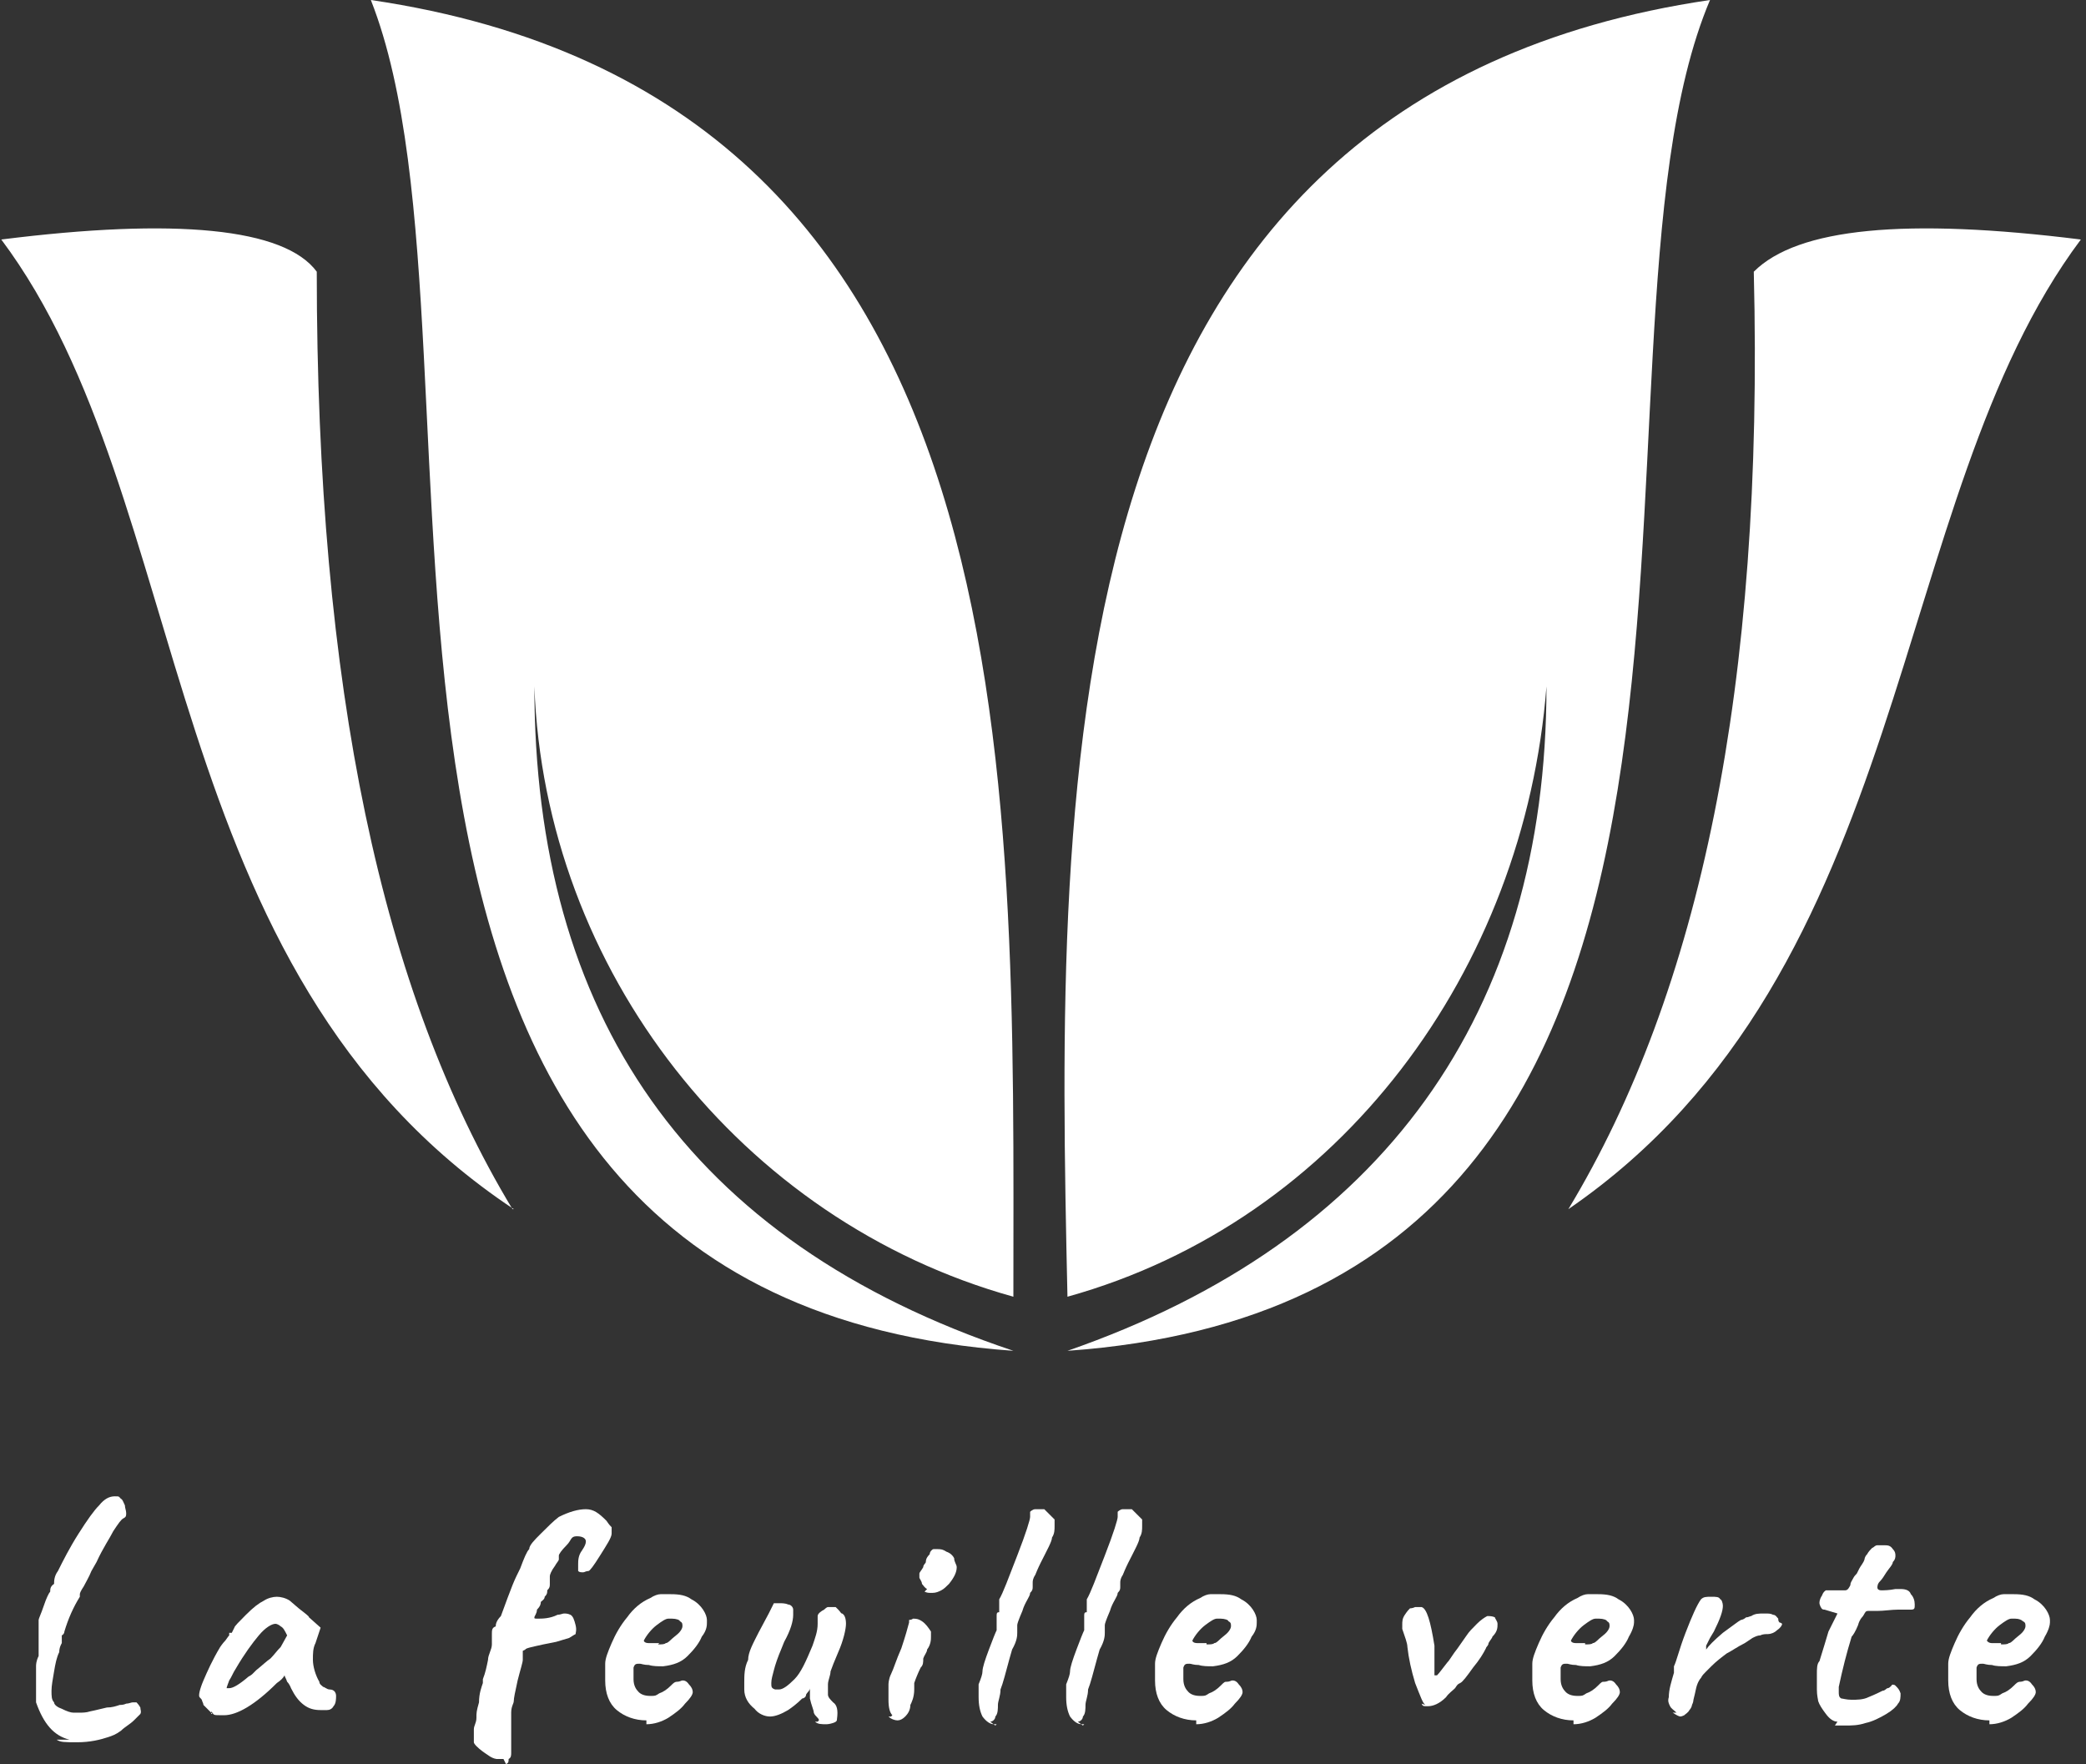 <?xml version="1.0" encoding="UTF-8"?>
<svg id="Calque_1" data-name="Calque 1" xmlns="http://www.w3.org/2000/svg" version="1.1" xmlns:xlink="http://www.w3.org/1999/xlink" viewBox="0 0 162 137">
  <rect x="0" y="0" width="162" height="137" fill="#333333" stroke="none"/>
  <defs>
    <style>
      .cls-1 {
        fill-rule: evenodd;
      }

      .cls-1, .cls-2, .cls-3 {
        stroke-width: 0px;
      }

      .cls-1, .cls-3 {
        fill: #fff;
      }

      .cls-2 {
        fill: none;
      }

      .cls-4 {
        clip-path: url(#clippath);
      }
    </style>
    <clipPath id="clippath">
      <rect class="cls-2" width="162" height="105"/>
    </clipPath>
  </defs>
  <g class="cls-4">
    <path class="cls-1" d="M78.7,104.9C19.5,100.7,39.8,27.9,28.8,0c51.6,7.6,49.9,60.1,49.9,100.7-21.2-5.9-36.4-25.4-37.2-47.4,0,25.4,11.8,43.1,37.2,51.6ZM82.9,104.9c59.2-4.2,38.1-77,49.9-104.9-51.6,7.6-50.8,60.1-49.9,100.7,21.2-5.9,35.5-25.4,37.2-47.4,0,25.4-12.7,43.1-37.2,51.6ZM121.8,93.9c10.2-16.9,15.2-40.6,14.4-72.8,3.4-3.4,11.8-4.2,25.4-2.5-15.2,20.3-12.7,56.7-39.8,75.3h0ZM39.8,93.9c-10.2-16.9-15.2-40.6-15.2-72.8-2.5-3.4-11-4.2-24.5-2.5,15.2,20.3,11.8,56.7,39.8,75.3h0Z"/>
  </g>
  <g>
    <path class="cls-3" d="M5.4,135.1c-1.2-.3-2-1.2-2.6-2.9v-1.8c0-.4,0-.6,0-.7v-.3c0-.1,0-.4.2-.8,0-.3,0-.6,0-.8v-.2q0-.2,0-.3s0-.2,0-.3v-.2h0v-.3c0-.1,0-.2,0-.3,0,0,0-.1,0-.2v-.2c0-.1.2-.5.4-1.1.2-.6.4-1,.5-1.1h0c0-.2,0-.4.3-.6,0-.2,0-.6.3-1,.4-.8.9-1.8,1.6-2.9.7-1.1,1.2-1.8,1.6-2.2.4-.5.8-.7,1.2-.7s.3,0,.5.2c.1,0,.2.3.3.5,0,.2.1.4.1.6s0,.3-.2.4-.4.4-.8,1c-.3.6-.8,1.3-1.3,2.4l-.4.7c-.2.5-.4.8-.6,1.2-.2.3-.3.5-.3.6v.2c-.5.8-.9,1.7-1.2,2.7,0,0,0,.2-.2.3v.2h0v.4c0,0-.2.3-.2.7-.2.4-.3.9-.4,1.5s-.2,1.1-.2,1.5,0,.7.2.9c0,.2.3.4.6.5.4.2.7.3.9.3h.5c.2,0,.5,0,.8-.1h0s.5-.1,1.3-.3c.4,0,.7-.1,1-.2.1,0,.3,0,.5-.1.2,0,.4-.1.5-.1h.3s.2.2.3.4c0,.2.1.3,0,.5,0,0-.2.2-.5.5s-.7.5-1,.8c-.4.3-.7.4-1,.5-.6.2-1.4.4-2.4.4s-1.3,0-1.6-.2h.4Z"/>
    <path class="cls-3" d="M16.5,133.1s-.2-.2-.4-.4c-.2-.2-.3-.3-.3-.3,0,0,0-.1-.1-.3,0-.1-.1-.2-.2-.3s0-.6.3-1.3.7-1.6,1.3-2.6c0,0,.2-.3.4-.5.2-.3.3-.4.3-.4v-.2h.2l.2-.4c0-.1.4-.5.9-1,.6-.6,1-.9,1.4-1.1.3-.2.7-.3,1-.3s.7.1,1,.3l.7.6c.5.4.8.6.8.7l.9.8-.4,1.2c-.2.4-.2.8-.2,1.3s.2,1.2.5,1.7c0,.2.2.3.3.4.1,0,.3.2.5.2.4,0,.5.3.5.5s0,.6-.2.8c-.1.2-.3.3-.5.3h-.5c-.5,0-.9-.1-1.3-.4-.4-.3-.7-.7-1-1.3,0,0-.1-.3-.3-.5-.1-.3-.2-.4-.2-.5-.1.2-.3.4-.6.6-1.7,1.7-3.1,2.5-4.1,2.5s-.7,0-1-.3v.2ZM17.8,131.1c.3,0,.8-.3,1.5-.9,0,0,.2-.1.3-.2,0,0,.2-.2.3-.3.5-.4.8-.7,1.1-.9.3-.3.5-.6.8-.9l.5-.9c-.2-.4-.3-.6-.5-.7-.1-.1-.3-.2-.4-.2-.3,0-.8.3-1.3.9-.5.6-1.1,1.4-1.8,2.6-.2.3-.3.6-.5.9-.1.3-.2.5-.2.6h.2Z"/>
    <path class="cls-3" d="M38.6,136.6s-.3,0-.7-.3c-.3-.2-.6-.4-.9-.7,0,0-.2-.2-.2-.3v-1c0-.3.2-.5.2-.9s0-.5.2-1.2c0-.7.2-1.2.3-1.5v-.3c.2-.5.3-1,.4-1.5,0-.4.3-.8.3-1.2s0-.7,0-.8c0-.3,0-.5.3-.6,0-.1,0-.4.4-.8.4-1.1.7-1.9.9-2.4s.4-.9.6-1.3c.3-.8.5-1.3.7-1.5,0-.3.4-.7.9-1.2s1-1,1.4-1.3c.8-.4,1.5-.6,2.1-.6s1,.3,1.6.9c.2.3.3.4.4.5v.5c0,.3-.4.9-.9,1.7s-.8,1.2-.9,1.2c-.2,0-.3.1-.4.1-.2,0-.3,0-.4-.1,0-.1,0-.3,0-.5,0-.3,0-.7.3-1.1.2-.3.3-.5.3-.7s-.2-.4-.7-.4-.4.3-.8.7c-.4.4-.6.7-.6.8,0,0,0,.1,0,.3,0,.1-.2.3-.3.5-.3.4-.4.7-.4.8,0,.2,0,.3,0,.3,0,0,0,.1,0,.3,0,.2,0,.3-.2.5,0,.2,0,.3-.2.5,0,.2-.2.3-.3.4h0c0,.1,0,.3-.3.6,0,.3-.2.5-.2.6s0,.1.3.1.9,0,1.5-.3c.2,0,.4-.1.5-.1s.3,0,.5.1.3.4.4.8,0,.6,0,.7c0,0-.2.1-.5.3-.3.1-.7.2-1,.3l-1,.2c-.9.2-1.4.3-1.4.4,0,0,0,0-.2.1v.2c0,.2,0,.4,0,.5,0,.2-.2.8-.4,1.6-.2.9-.3,1.4-.3,1.6,0,.2-.2.4-.2.9s0,.4,0,.6v2.5c0,.2,0,.4-.2.5,0,.2,0,.3-.2.4l-.2-.4Z"/>
    <path class="cls-3" d="M50.2,133.6c-.9,0-1.7-.3-2.3-.8s-.9-1.3-.9-2.3v-1.3c0-.4.2-.9.5-1.6.3-.7.7-1.4,1.2-2,.5-.7,1.1-1.2,1.8-1.5.3-.2.6-.3.8-.3h.8c.7,0,1.2.1,1.6.4.4.2.7.5.9.8s.3.6.3.8v.2c0,.2,0,.6-.4,1.1-.2.5-.6,1-1.1,1.5s-1.1.7-1.9.8c-.4,0-.8,0-1.1-.1-.4,0-.6-.1-.7-.1-.3,0-.4,0-.5.3v.9c0,.5.2.8.4,1s.5.3.9.3.4,0,.7-.2c.3-.1.6-.3.9-.6.2-.2.3-.3.5-.3s.3-.1.4-.1.3,0,.5.3c.2.2.3.4.3.6s-.2.5-.6.9c-.3.4-.7.7-1.3,1.1-.5.3-1.1.5-1.7.5v-.3ZM51.1,127.7c.3,0,.5,0,.6-.1.2,0,.4-.3.8-.6s.5-.6.5-.7c0-.2,0-.3-.2-.4,0-.1-.3-.2-.6-.2h-.3c-.2,0-.5.2-.9.5s-.8.8-1,1.2c0,0,0,.2.4.2h.8,0Z"/>
    <path class="cls-3" d="M63.6,133.6c0-.2-.3-.3-.4-.6,0-.2-.2-.6-.3-1.1v-.8c0,.2-.2.3-.3.5,0,.2-.2.3-.3.3-.4.4-.8.7-1.1.9-.5.3-1,.5-1.4.5s-.9-.2-1.2-.6c-.5-.4-.8-.9-.8-1.5s0-.2,0-.5c0-.6,0-1.2.3-1.8,0-.6.4-1.3.8-2.1l.8-1.5.4-.8h.4c.2,0,.5,0,.7.1.2,0,.4.2.4.4v.4c0,.5-.2,1.2-.7,2.1l-.2.5c-.3.7-.5,1.3-.6,1.7s-.2.7-.2,1,0,.4.3.5h.3c.3,0,.7-.3,1.2-.8s.9-1.4,1.4-2.6c.2-.6.4-1.1.4-1.7s0-.4,0-.6c0-.2.3-.4.5-.5,0,0,.2-.2.3-.2h.6s0,0,.2.2.2.3.3.3c.2.1.3.4.3.8s-.2,1.3-.6,2.2c-.3.7-.5,1.2-.6,1.5,0,.3-.2.7-.2,1v.8c0,.2.2.4.4.6.3.2.4.6.3,1.3,0,.1,0,.2-.3.3,0,0-.3.1-.5.1-.4,0-.7,0-.9-.2h.2Z"/>
    <path class="cls-3" d="M72,123.4c-.2-.1-.3-.3-.4-.4,0-.2-.2-.4-.2-.5v-.3c0-.1.2-.3.3-.5,0-.2.2-.3.2-.4,0-.3.2-.5.3-.6,0-.2.2-.4.3-.4h.3c.2,0,.4,0,.7.2.3.1.5.3.6.5,0,.3.2.5.2.7,0,.4-.2.8-.6,1.3-.2.2-.4.4-.6.5s-.4.2-.7.2-.4,0-.6-.1l.2-.2ZM69.3,133.2c-.2-.2-.3-.6-.3-1.2s0-.5,0-.7v-.5s0-.4.2-.8c.2-.4.4-1.1.8-2,.3-.9.5-1.6.6-2v-.2s.2,0,.3-.1c.2,0,.4,0,.7.2.3.2.5.5.7.8,0,0,0,.2,0,.4s0,.6-.3,1c0,.2-.2.4-.3.7,0,.3,0,.5-.2.7-.2.4-.4.9-.5,1.2,0,.2,0,.4,0,.5,0,.6-.2,1-.3,1.2,0,.4-.2.7-.4.9-.2.2-.4.3-.6.3s-.5-.1-.7-.3h.2Z"/>
    <path class="cls-3" d="M77.4,133.9h-.2c-.3,0-.6-.2-.9-.6-.2-.4-.3-.9-.3-1.5s0-.7,0-1c.2-.5.3-.8.3-1,0-.3.2-.9.5-1.7s.5-1.3.6-1.5c0,0,0,0,0-.2v-.9c0-.2,0-.3.2-.3v-1c.3-.5.7-1.6,1.4-3.4.7-1.8,1-2.8,1-3s0-.3,0-.4c0,0,.2-.2.4-.2,0,0,0,0,.3,0h.4l.4.4c.2.2.3.3.4.4,0,.1,0,.3,0,.5,0,.3,0,.6-.2.9,0,.3-.4,1-.9,2,0,0-.2.4-.4.9-.2.3-.2.5-.2.6s0,.1,0,.3c0,.2,0,.3-.2.5,0,.3-.4.7-.6,1.4-.3.7-.4,1-.4,1.1,0,.2,0,.3,0,.4h0v.2c0,.2,0,.6-.4,1.3l-.2.7c-.3,1.1-.5,1.9-.7,2.4,0,.5-.2.9-.2,1.2s0,.7-.2.9c0,.2-.2.4-.4.4l.4.3Z"/>
    <path class="cls-3" d="M84.2,133.9h-.2c-.3,0-.6-.2-.9-.6-.2-.4-.3-.9-.3-1.5s0-.7,0-1c.2-.5.3-.8.3-1,0-.3.2-.9.5-1.7s.5-1.3.6-1.5c0,0,0,0,0-.2v-.9c0-.2,0-.3.2-.3v-1c.3-.5.7-1.6,1.4-3.4.7-1.8,1-2.8,1-3s0-.3,0-.4c0,0,.2-.2.4-.2,0,0,0,0,.3,0h.4l.4.4c.2.2.3.3.4.4,0,.1,0,.3,0,.5,0,.3,0,.6-.2.9,0,.3-.4,1-.9,2,0,0-.2.4-.4.9-.2.3-.2.5-.2.6s0,.1,0,.3c0,.2,0,.3-.2.5,0,.3-.4.7-.6,1.4-.3.7-.4,1-.4,1.1,0,.2,0,.3,0,.4h0v.2c0,.2,0,.6-.4,1.3l-.2.7c-.3,1.1-.5,1.9-.7,2.4,0,.5-.2.9-.2,1.2s0,.7-.2.9c0,.2-.2.4-.4.4l.4.3Z"/>
    <path class="cls-3" d="M92.9,133.6c-.9,0-1.7-.3-2.3-.8-.6-.5-.9-1.3-.9-2.3v-1.3c0-.4.2-.9.5-1.6.3-.7.7-1.4,1.2-2,.5-.7,1.1-1.2,1.8-1.5.3-.2.6-.3.8-.3h.8c.7,0,1.2.1,1.6.4.4.2.7.5.9.8.2.3.3.6.3.8v.2c0,.2,0,.6-.4,1.1-.2.5-.6,1-1.1,1.5s-1.1.7-1.9.8c-.4,0-.8,0-1.1-.1-.4,0-.6-.1-.7-.1-.3,0-.4,0-.5.3v.9c0,.5.2.8.4,1,.2.2.5.3.9.3s.4,0,.7-.2c.3-.1.6-.3.9-.6s.3-.3.5-.3.3-.1.4-.1.3,0,.5.3c.2.2.3.4.3.6s-.2.5-.6.9c-.3.4-.7.7-1.3,1.1-.5.3-1.1.5-1.7.5v-.3ZM93.7,127.7c.3,0,.5,0,.6-.1.2,0,.4-.3.8-.6s.5-.6.5-.7c0-.2,0-.3-.2-.4,0-.1-.3-.2-.6-.2h-.3c-.2,0-.5.2-.9.5s-.8.8-1,1.2c0,0,0,.2.4.2h.8-.1Z"/>
    <path class="cls-3" d="M110.7,132.4c-.2-.1-.4-.7-.8-1.7-.3-1-.5-1.9-.6-2.8,0-.3-.2-.8-.4-1.4v-.3c0-.3,0-.5.2-.8s.3-.4.4-.5c0,0,.2,0,.4-.1h.5c.4.1.7,1.1,1,3,0,.5,0,.9,0,1.1v.5s0,.2,0,.4c0,.1,0,.2,0,.3h.2c.2-.2.4-.5.8-1,.2-.2.4-.6.8-1.1l.7-1c.2-.3.4-.5.8-.9.3-.3.6-.5.8-.6.2,0,.4,0,.6.1,0,.1.2.3.2.5,0,.3,0,.6-.4,1,0,.1-.2.3-.3.5,0,.2-.2.3-.2.4-.2.4-.5.9-1,1.5-.5.7-.8,1.1-1,1.2s-.2.1-.4.4c-.2.2-.5.4-.7.7-.5.5-1,.7-1.4.7s-.4,0-.5-.2h0Z"/>
    <path class="cls-3" d="M122.2,133.6c-.9,0-1.7-.3-2.3-.8-.6-.5-.9-1.3-.9-2.3v-1.3c0-.4.2-.9.5-1.6.3-.7.7-1.4,1.2-2,.5-.7,1.1-1.2,1.8-1.5.3-.2.6-.3.8-.3h.8c.7,0,1.2.1,1.6.4.4.2.7.5.9.8s.3.6.3.8v.2c0,.2-.1.6-.4,1.1-.2.5-.6,1-1.1,1.5s-1.1.7-1.9.8c-.4,0-.8,0-1.1-.1-.4,0-.6-.1-.7-.1-.3,0-.4,0-.5.3v.9c0,.5.2.8.4,1,.2.2.5.3.9.3s.4,0,.7-.2c.3-.1.6-.3.9-.6s.3-.3.5-.3.3-.1.4-.1.3,0,.5.3c.2.2.3.4.3.6s-.2.5-.6.9c-.3.4-.7.7-1.3,1.1-.5.3-1.1.5-1.7.5v-.3ZM123.1,127.7c.3,0,.5,0,.6-.1.2,0,.4-.3.8-.6s.5-.6.5-.7c0-.2,0-.3-.2-.4,0-.1-.3-.2-.6-.2h-.3c-.2,0-.5.2-.9.5s-.8.8-1,1.2c0,0,0,.2.4.2h.8-.1Z"/>
    <path class="cls-3" d="M130.2,133c-.2-.2-.4-.3-.5-.5s-.2-.4-.1-.7c0-.6.2-1.2.4-1.9v-.5c.2-.4.4-1.3.9-2.6s.9-2.2,1.2-2.6c.2-.2.4-.2.8-.2s.6,0,.7.2c.1,0,.2.3.2.5,0,.4-.2,1-.7,2l-.3.5c-.1.2-.2.4-.3.6v.3c.2-.3.6-.7,1.3-1.3.7-.5,1.2-.9,1.4-1,.1,0,.3-.1.4-.2.2,0,.3-.1.4-.1.3-.2.6-.2,1-.2s.5,0,.7.1c.2,0,.3.2.4.3,0,.1,0,.2.1.3,0,0,.1,0,.2.1h0c0,.1-.1.3-.4.5-.2.2-.5.3-.7.3s-.4,0-.6.1c-.2,0-.4.1-.6.2l-.6.4c-.6.3-1,.6-1.4.8-.4.3-.8.6-1.2,1l-.4.4c-.2.2-.3.3-.4.5-.1.1-.3.4-.4.9-.1.5-.2.8-.2.9,0,0,0,.1-.1.3,0,.1-.1.3-.2.4-.1.2-.3.3-.4.4,0,0-.2.1-.3.1s-.3-.1-.6-.3h.3Z"/>
    <path class="cls-3" d="M142.7,133.7c-.3,0-.6-.2-.9-.6-.3-.4-.5-.7-.6-1h0c0-.1-.1-.4-.1-.9v-1.2c0-.4,0-.8.2-1l.4-1.3.3-1,.7-1.4-1-.3c-.1,0-.2,0-.3-.2,0,0-.1-.2-.1-.3s0-.3.2-.6c.1-.3.3-.4.3-.4h1.5c.2,0,.3-.2.4-.4,0-.2.1-.3.2-.5s.2-.3.3-.4c0,0,.1-.2.2-.4.1-.2.3-.4.4-.7,0,0,0-.2.2-.4.1-.2.3-.4.4-.5.1,0,.2-.2.4-.2h.5c.3,0,.5,0,.7.3.2.2.2.4.2.5s0,.3-.2.5c0,.2-.3.5-.5.8s-.3.5-.5.7-.2.4-.2.5.1.2.3.2.6,0,1.1-.1h.4c.4,0,.7.1.8.4.2.2.3.5.3.8s0,.4-.3.4h-1c-.5,0-1.1.1-1.6.1s-.2,0-.3,0h-.4c-.1,0-.2,0-.3.2,0,0-.1.2-.2.3,0,0-.2.2-.3.6-.2.5-.4.8-.5.9-.4,1.3-.7,2.5-1,3.9v.4c0,.2,0,.4.2.5.1,0,.4.1.8.1s.9,0,1.3-.2c.5-.2.9-.4,1.1-.5.2,0,.3-.2.4-.2s.2-.1.3-.2c0-.1.2-.1.3,0,.2.2.3.3.4.6,0,.3,0,.6-.2.8-.1.2-.4.5-.9.8s-1.1.6-1.6.7c-.6.2-1.1.2-1.6.2h-.8l.2-.3Z"/>
    <path class="cls-3" d="M154.5,133.6c-.9,0-1.7-.3-2.3-.8s-.9-1.3-.9-2.3v-1.3c0-.4.2-.9.5-1.6.3-.7.7-1.4,1.2-2,.5-.7,1.1-1.2,1.8-1.5.3-.2.6-.3.8-.3h.8c.7,0,1.2.1,1.6.4.4.2.7.5.9.8s.3.6.3.8v.2c0,.2-.1.6-.4,1.1-.2.5-.6,1-1.1,1.5s-1.1.7-1.9.8c-.4,0-.8,0-1.1-.1-.4,0-.6-.1-.7-.1-.3,0-.4,0-.5.3v.9c0,.5.2.8.4,1s.5.3.9.3.4,0,.7-.2c.3-.1.6-.3.9-.6.2-.2.3-.3.5-.3s.3-.1.4-.1.3,0,.5.3c.2.2.3.4.3.6s-.2.5-.6.9c-.3.4-.7.7-1.3,1.1-.5.3-1.1.5-1.7.5v-.3ZM155.4,127.7c.3,0,.5,0,.6-.1.2,0,.4-.3.8-.6s.5-.6.5-.7c0-.2,0-.3-.2-.4-.1-.1-.3-.2-.6-.2h-.3c-.2,0-.5.2-.9.5s-.8.8-1,1.2c0,0,.1.2.4.2h.8-.1Z"/>
  </g>
</svg>